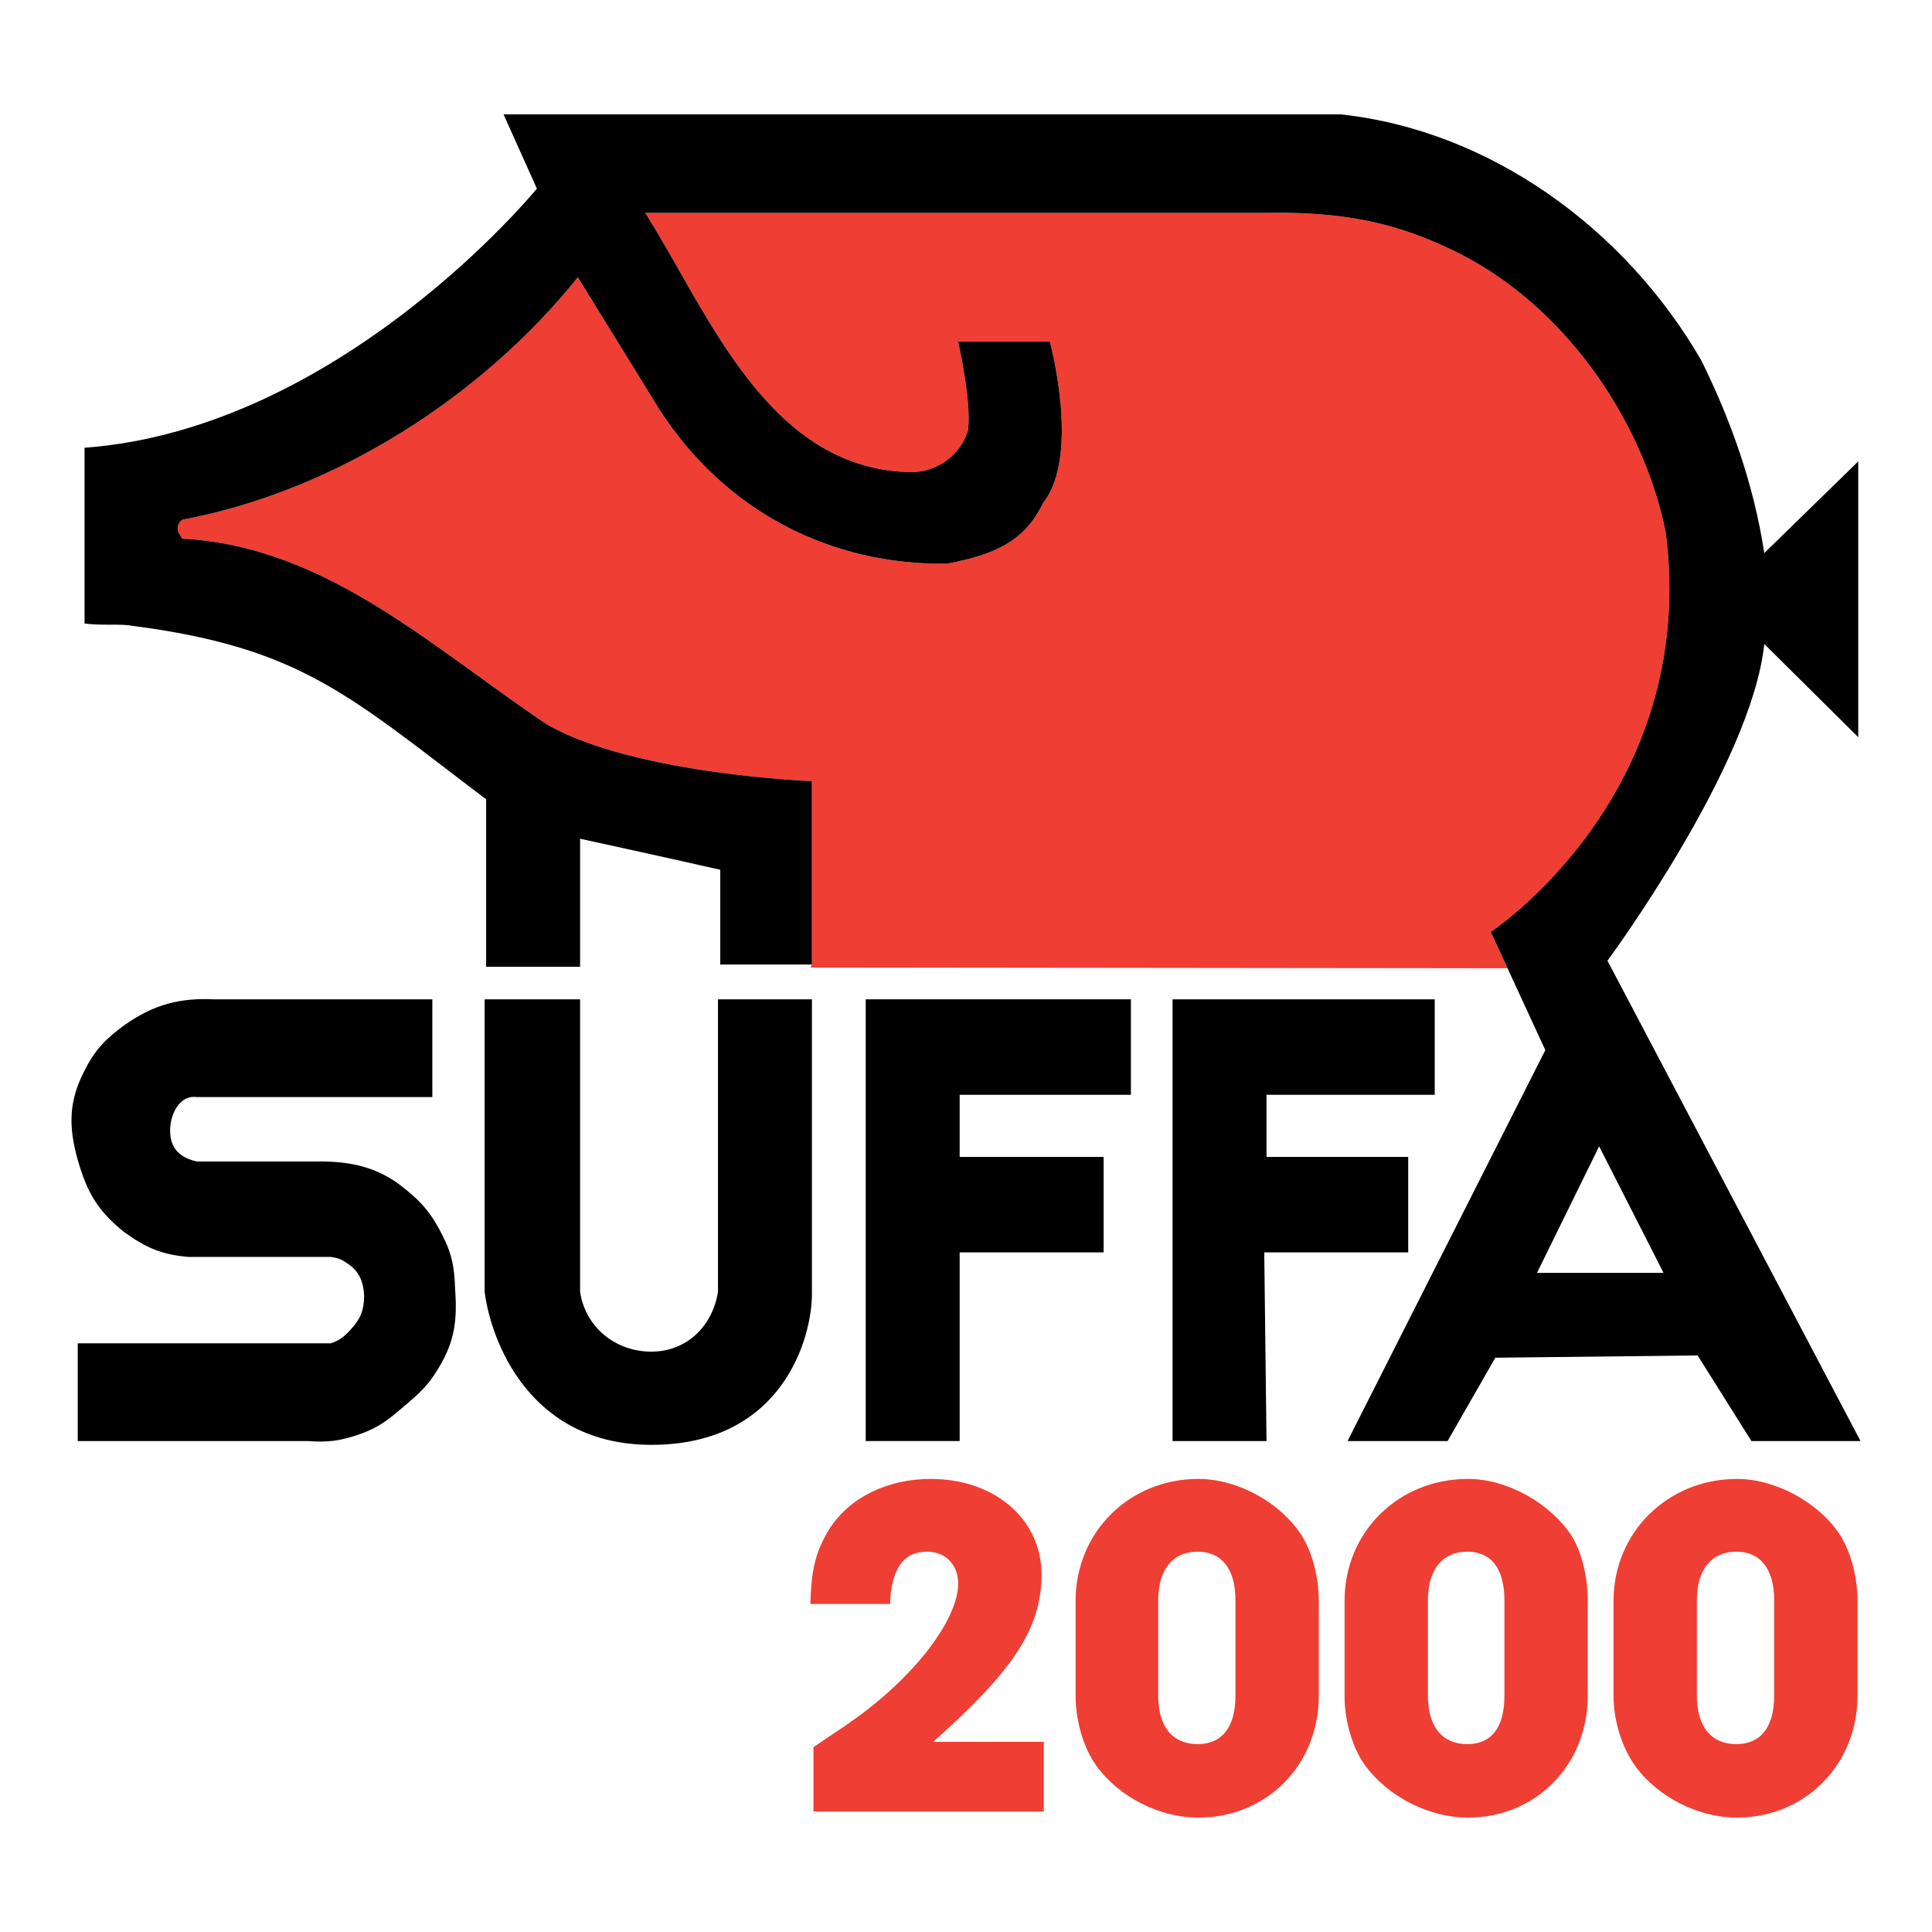 <?xml version="1.0" encoding="utf-8"?>
<!-- Generator: Adobe Illustrator 13.0.0, SVG Export Plug-In . SVG Version: 6.00 Build 14948)  -->
<!DOCTYPE svg PUBLIC "-//W3C//DTD SVG 1.0//EN" "http://www.w3.org/TR/2001/REC-SVG-20010904/DTD/svg10.dtd">
<svg version="1.0" id="Layer_1" xmlns="http://www.w3.org/2000/svg" xmlns:xlink="http://www.w3.org/1999/xlink" x="0px" y="0px"
	 width="192.756px" height="192.756px" viewBox="0 0 192.756 192.756" enable-background="new 0 0 192.756 192.756"
	 xml:space="preserve">
<g>
	<polygon fill-rule="evenodd" clip-rule="evenodd" fill="#FFFFFF" points="0,0 192.756,0 192.756,192.756 0,192.756 0,0 	"/>
	<path fill-rule="evenodd" clip-rule="evenodd" fill="#EF3E33" d="M93.101,173.783c8.012-7.105,10.809-11.338,10.809-16.705
		c0-5.518-4.687-9.525-11.036-9.525c-4.309,0-8.088,1.814-10.129,4.99c-1.285,2.115-1.814,3.855-1.89,7.484h7.938
		c0.151-3.555,1.36-5.217,3.704-5.217c1.814,0,3.1,1.285,3.1,3.174c0,3.629-4.46,9.449-10.658,13.758
		c-0.681,0.529-1.134,0.756-3.78,2.57v6.426h22.979v-6.955H93.101L93.101,173.783z"/>
	<path fill-rule="evenodd" clip-rule="evenodd" fill="#EF3E33" d="M107.312,169.172c0,2.496,0.756,5.141,2.042,6.955
		c2.267,3.176,6.35,5.217,10.204,5.217c6.804,0,12.019-5.217,12.019-12.172v-9.447c0-2.42-0.68-4.914-1.737-6.578
		c-2.117-3.25-6.351-5.594-10.281-5.594c-6.879,0-12.246,5.293-12.246,12.172V169.172L107.312,169.172z M123.262,169.172
		c0,3.176-1.36,4.84-3.779,4.84c-2.495,0-3.931-1.74-3.931-4.84v-9.523c0-3.023,1.436-4.838,3.931-4.838
		c2.419,0,3.779,1.738,3.779,4.838V169.172L123.262,169.172z"/>
	<path fill-rule="evenodd" clip-rule="evenodd" fill="#EF3E33" d="M134.147,169.172c0,2.496,0.756,5.141,2.04,6.955
		c2.344,3.176,6.426,5.217,10.281,5.217c6.728,0,11.943-5.217,11.943-12.172v-9.447c0-2.42-0.604-4.914-1.663-6.578
		c-2.192-3.25-6.425-5.594-10.28-5.594c-6.954,0-12.321,5.293-12.321,12.172V169.172L134.147,169.172z M150.097,169.172
		c0,3.176-1.285,4.84-3.704,4.84c-2.494,0-3.931-1.74-3.931-4.84v-9.523c0-3.023,1.437-4.838,3.931-4.838
		c2.419,0,3.704,1.738,3.704,4.838V169.172L150.097,169.172z"/>
	<path fill-rule="evenodd" clip-rule="evenodd" fill="#EF3E33" d="M160.982,169.172c0,2.496,0.831,5.141,2.116,6.955
		c2.269,3.176,6.35,5.217,10.205,5.217c6.728,0,12.019-5.217,12.019-12.172v-9.447c0-2.42-0.68-4.914-1.738-6.578
		c-2.117-3.25-6.425-5.594-10.28-5.594c-6.879,0-12.321,5.293-12.321,12.172V169.172L160.982,169.172z M177.008,169.172
		c0,3.176-1.36,4.84-3.779,4.84c-2.495,0-3.932-1.74-3.932-4.84v-9.523c0-3.023,1.437-4.838,3.932-4.838
		c2.419,0,3.779,1.738,3.779,4.838V169.172L177.008,169.172z"/>
	<path fill-rule="evenodd" clip-rule="evenodd" d="M43.134,109.455v-9.752H21.364c-3.326-0.15-5.896,0.455-8.844,2.496
		c-1.965,1.436-3.023,2.494-4.082,4.609c-1.739,3.326-1.587,6.049-0.453,9.676c0.907,2.873,2.041,4.537,4.384,6.426
		c2.192,1.588,3.78,2.268,6.425,2.494c0.755,0,1.134,0,1.89,0c4.762,0,17.083,0,12.321,0c0.604,0.076,1.058,0.227,1.587,0.605
		c1.209,0.756,1.663,1.814,1.738,3.25c0,1.438-0.378,2.344-1.285,3.326c-0.68,0.756-1.134,1.135-2.041,1.438H7.757v9.75h22.905
		c2.041,0.15,3.25,0,5.215-0.68c1.966-0.682,2.948-1.512,4.536-2.873c1.512-1.285,2.343-2.041,3.326-3.703
		c1.664-2.723,1.89-4.838,1.664-8.014c-0.076-2.268-0.378-3.629-1.437-5.594c-1.134-2.191-2.268-3.326-4.157-4.762
		c-2.268-1.664-4.763-2.268-7.862-2.268c-4.233,0-7.332,0-12.322,0c-2.041-0.453-2.721-1.664-2.646-3.326
		c0.076-1.588,1.058-3.326,2.646-3.1H43.134L43.134,109.455z"/>
	<path fill-rule="evenodd" clip-rule="evenodd" d="M48.35,99.703h9.525v29.18c0.529,3.553,3.552,5.971,7.105,5.971
		c3.553,0,6.123-2.57,6.652-5.971v-29.18h9.374v29.406c0,4.309-2.873,15.043-16.025,15.043c-12.246,0-16.025-10.508-16.63-15.27
		V99.703L48.35,99.703z"/>
	<polygon fill-rule="evenodd" clip-rule="evenodd" points="86.373,99.703 112.83,99.703 112.83,109.229 95.746,109.229 
		95.746,115.428 110.109,115.428 110.109,124.951 95.746,124.951 95.746,143.773 86.373,143.773 86.373,99.703 	"/>
	<polygon fill-rule="evenodd" clip-rule="evenodd" points="116.987,99.703 143.143,99.703 143.143,109.229 126.361,109.229 
		126.361,115.428 140.497,115.428 140.497,124.951 126.135,124.951 126.361,143.773 116.987,143.773 116.987,99.703 	"/>
	<path fill-rule="evenodd" clip-rule="evenodd" fill="#EF3E33" d="M80.854,96.529l69.545,0.076l-1.663-3.628
		c0,0,20.788-13.682,17.462-39.837c-2.269-11.339-10.356-23.131-21.62-28.347c-5.594-2.646-10.81-3.704-18.443-3.553H64.376
		c6.198,9.751,12.019,25.248,26.003,25.853c2.722,0.227,5.367-1.436,6.198-4.158c0.378-2.872-0.982-8.844-0.982-8.844h9.147
		c0,0,3.099,11.338-0.681,16.101c-1.814,3.779-4.763,5.14-9.6,6.047c-11.415,0.151-21.998-5.065-28.649-15.346l-8.164-13.229
		c-9.449,11.792-24.114,21.317-39.458,24.19c-0.378,0.227-0.605,0.831-0.378,1.285l0.378,0.605
		c14.362,0.756,24.945,10.885,36.359,18.52c8.618,4.989,26.457,5.669,26.457,5.669v18.294L80.854,96.529L80.854,96.529z"/>
	<path fill-rule="evenodd" clip-rule="evenodd" d="M133.769,11.413C148.585,13,162.115,22.751,169.751,35.98
		c2.948,5.972,5.216,12.321,6.273,19.2l9.374-9.146v27.515l-9.374-9.298c-1.284,12.17-15.647,31.598-15.647,31.598l25.248,47.925
		H174.74l-5.367-8.541l-20.184,0.227l-4.762,8.314h-9.979l19.729-39.004l-5.442-11.793c0,0,20.788-13.682,17.462-39.837
		c-2.269-11.339-10.356-23.131-21.62-28.347c-5.594-2.646-10.81-3.704-18.443-3.553H64.376c6.198,9.751,12.019,25.248,26.003,25.853
		c2.722,0.227,5.367-1.436,6.198-4.158c0.378-2.872-0.982-8.844-0.982-8.844h9.147c0,0,3.099,11.338-0.681,16.101
		c-1.814,3.779-4.763,5.14-9.6,6.047c-11.415,0.151-21.998-5.065-28.649-15.346l-8.164-13.229
		c-9.449,11.792-24.114,21.317-39.458,24.19c-0.378,0.227-0.605,0.831-0.378,1.285l0.378,0.605
		c14.362,0.756,24.945,10.885,36.359,18.52c8.618,4.989,26.457,5.669,26.457,5.669v18.294h-9.146v-9.449
		c-4.611-1.058-13.984-3.099-13.984-3.099v12.775h-9.374c0,0,0-9.449,0-16.706C34.819,69.392,30.057,64.629,13.2,62.437
		c-1.209-0.227-2.948,0-4.762-0.227V44.673c25.55-1.89,45.128-25.853,45.128-25.853l-3.326-7.408H133.769L133.769,11.413z
		 M153.348,126.992l6.198-12.623l6.425,12.623H153.348L153.348,126.992z"/>
</g>
</svg>
